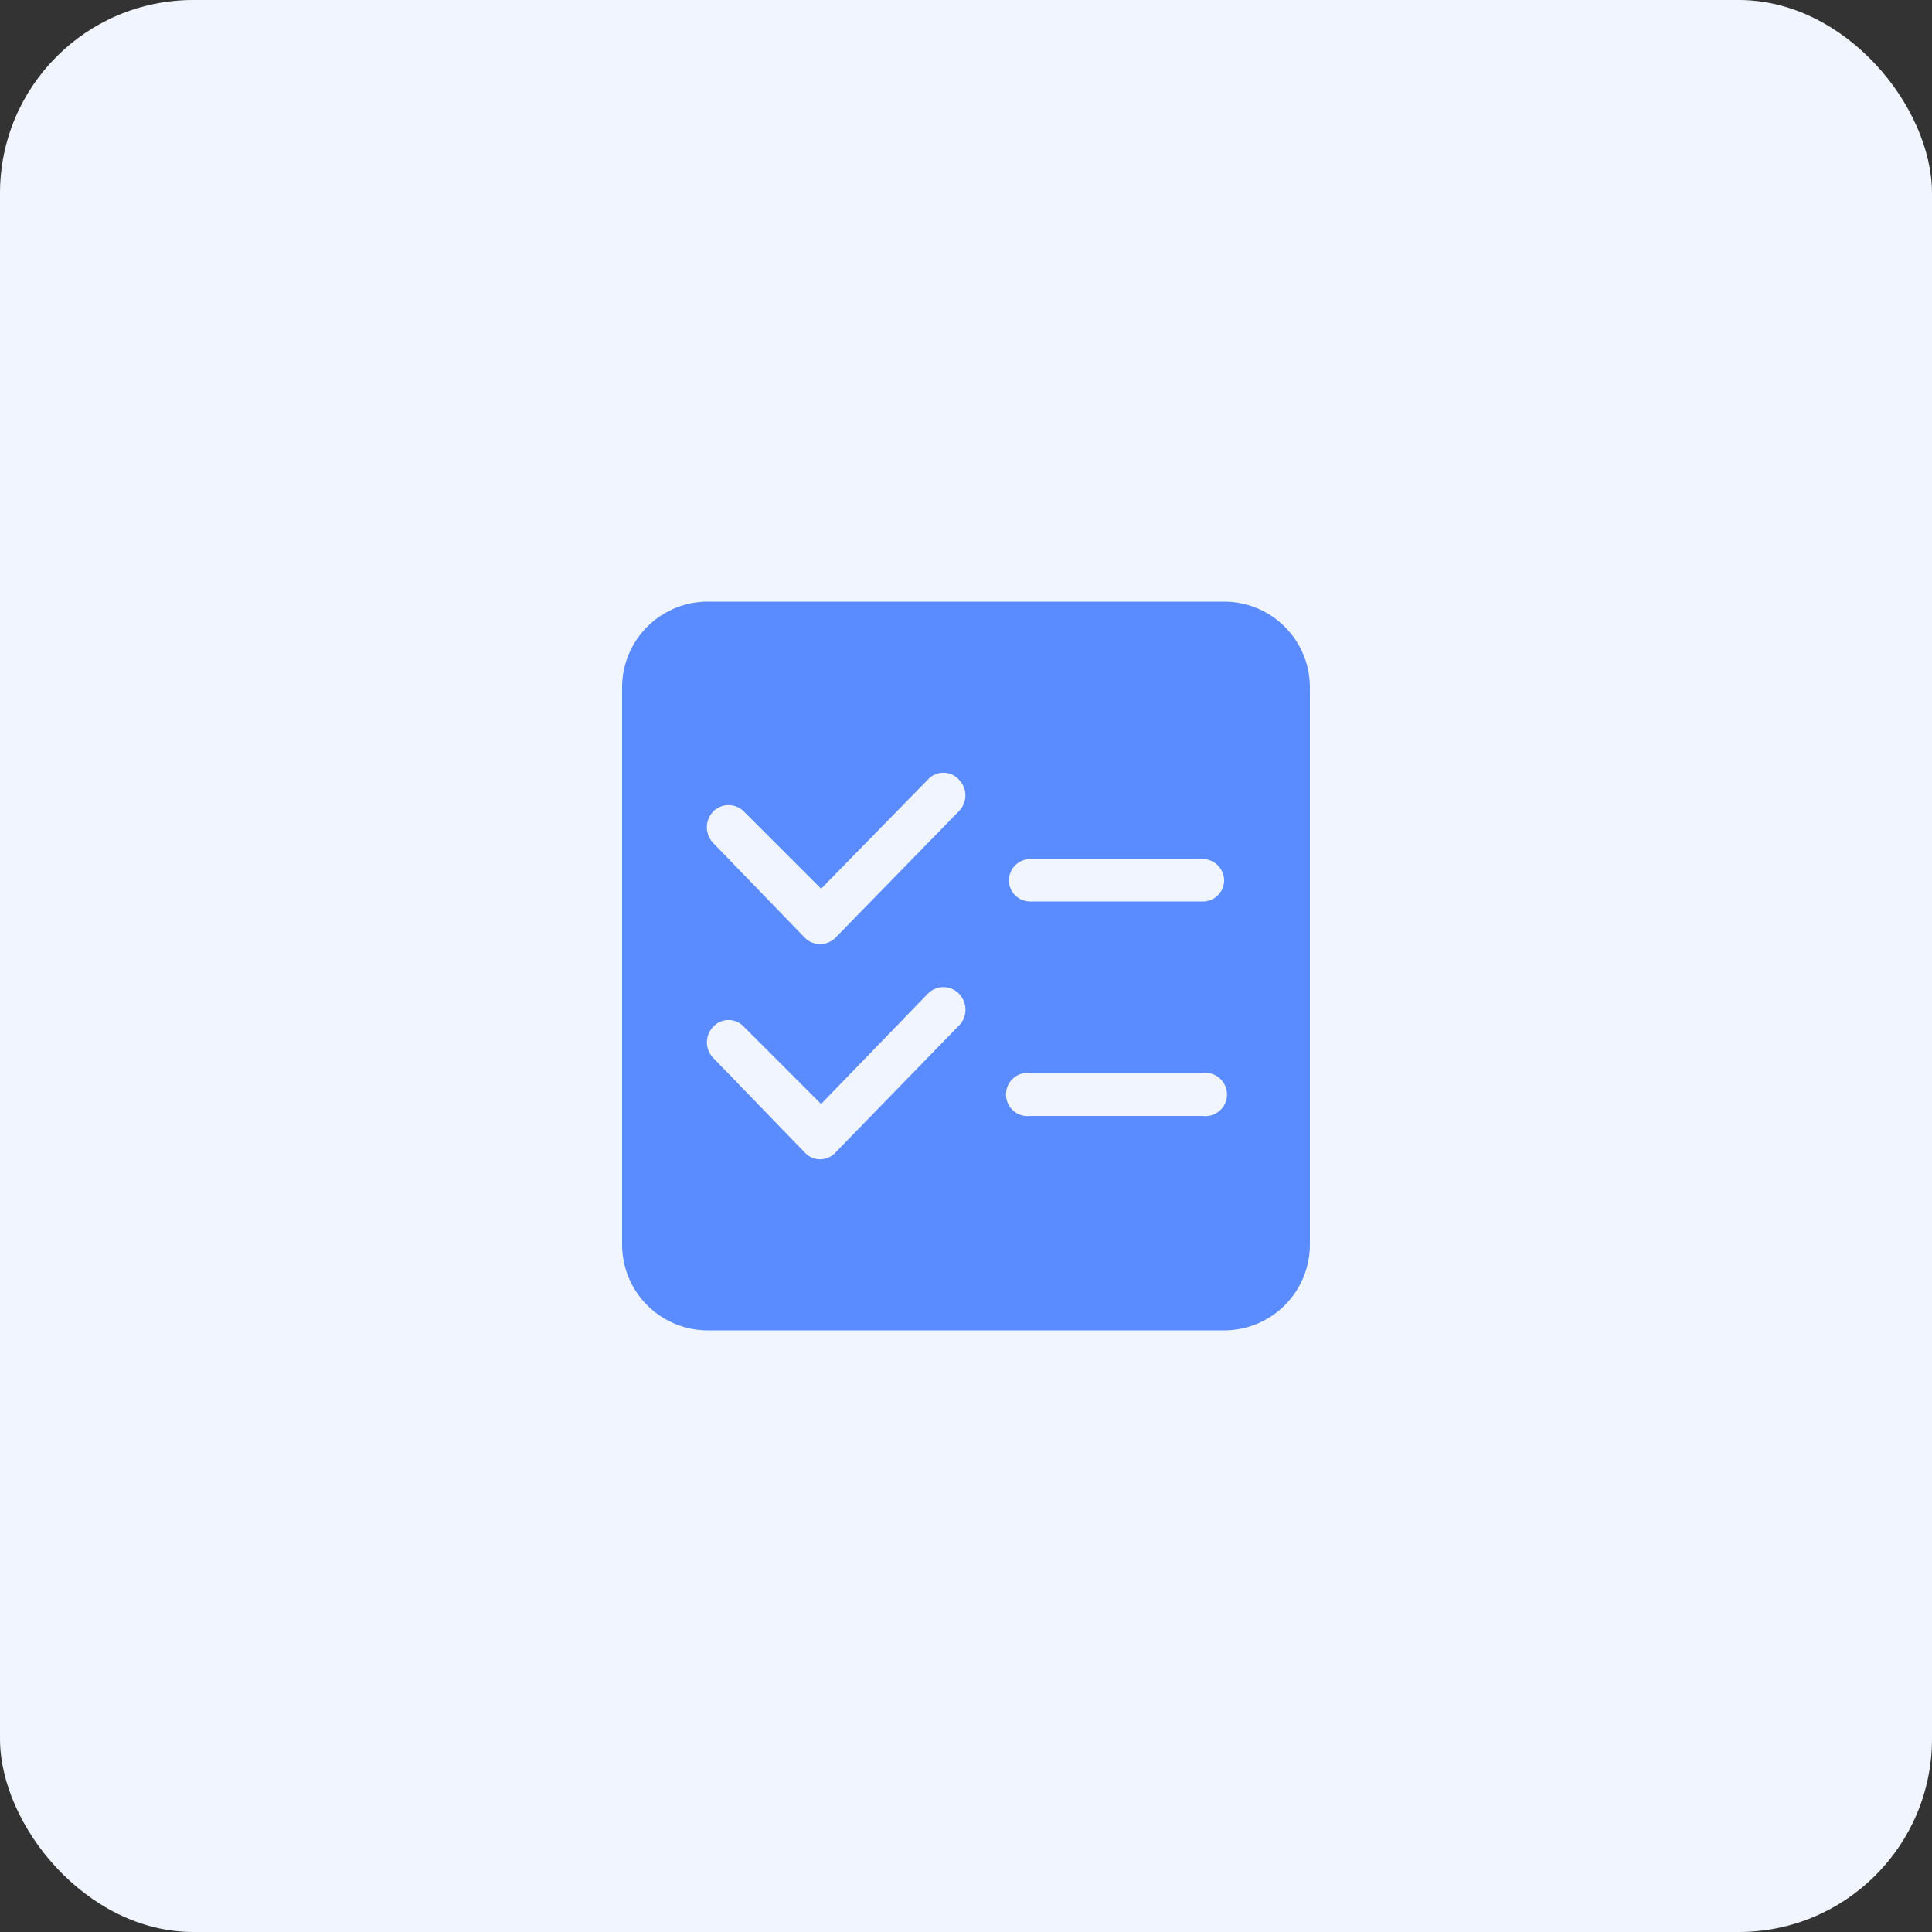 <svg xmlns="http://www.w3.org/2000/svg" viewBox="0 0 50 50"><rect x="0" y="0" width="50" height="50" fill="#333333" stroke="none"/><defs><style>.cls-1{fill:#f0f5ff;}.cls-2{fill:#5b8cff;}</style></defs><g id="图层_2" data-name="图层 2"><g id="图层_1-2" data-name="图层 1"><g id="调查问卷"><rect class="cls-1" width="50" height="50" rx="5"/><path class="cls-2" d="M31.68,34.43H18.32a2.22,2.22,0,0,1-2.22-2.22V17.79a2.22,2.22,0,0,1,2.22-2.22H31.68a2.22,2.22,0,0,1,2.22,2.22V32.21A2.22,2.22,0,0,1,31.68,34.43ZM24.81,20.17a.54.54,0,0,0-.79,0L21.25,23l-2-2a.56.56,0,0,0-.79,0,.59.59,0,0,0,0,.82l2.37,2.45a.56.56,0,0,0,.79,0L24.81,21A.58.58,0,0,0,24.81,20.17Zm0,5.54a.56.56,0,0,0-.79,0l-2.77,2.86-2-2a.54.54,0,0,0-.79,0,.58.58,0,0,0,0,.81l2.37,2.45a.54.54,0,0,0,.79,0l3.17-3.26A.59.59,0,0,0,24.81,25.71Zm6.31-3.48H26.67a.56.56,0,0,0-.56.55.55.55,0,0,0,.56.55h4.45a.55.55,0,0,0,.56-.55A.56.56,0,0,0,31.12,22.23Zm0,5.54H26.67a.56.56,0,1,0,0,1.11h4.45a.56.56,0,1,0,0-1.11Z"/></g></g></g></svg>